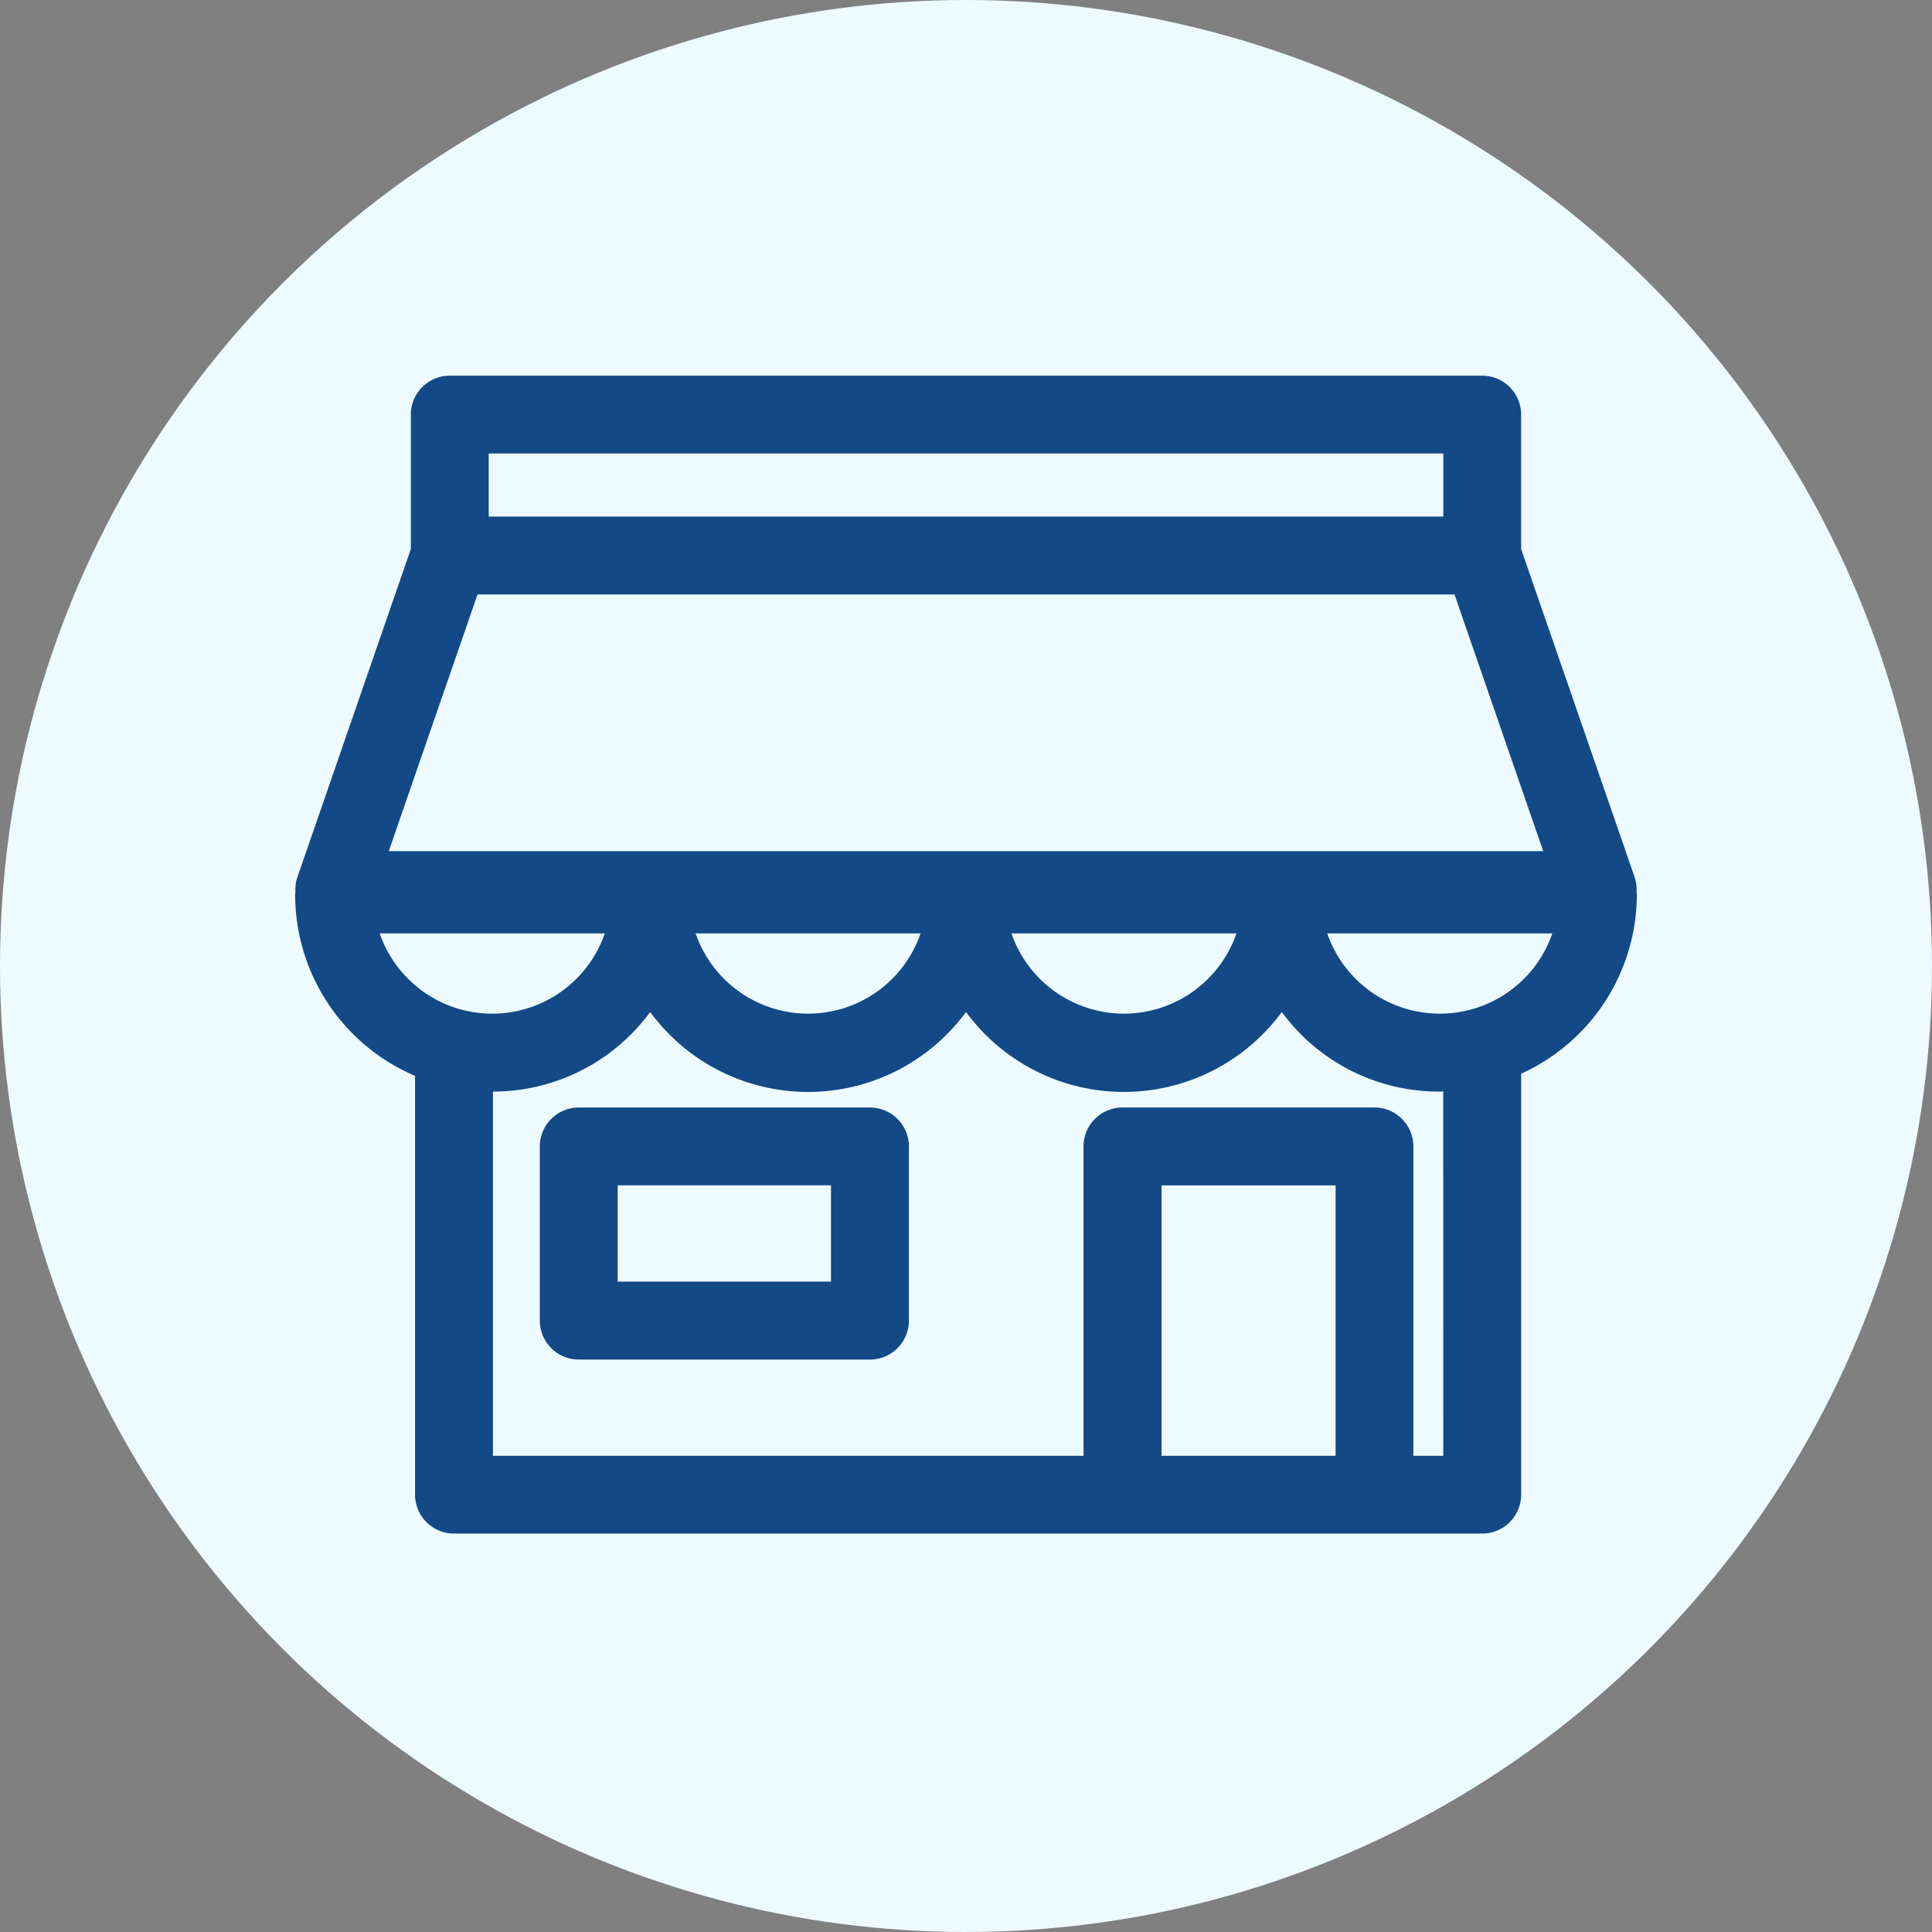 <svg id="finfo_16" xmlns="http://www.w3.org/2000/svg" width="72" height="72" viewBox="0 0 72 72">
  <rect x="0" y="0" width="72" height="72" fill="#808080" stroke="none"/>
  <g id="コンポーネント_215_6" data-name="コンポーネント 215 – 6">
    <circle id="楕円形_7" data-name="楕円形 7" cx="36" cy="36" r="36" fill="#edfaff"/>
  </g>
  <g id="グループ_4256" data-name="グループ 4256" transform="translate(-596 -564)">
    <rect id="長方形_6405" data-name="長方形 6405" width="62" height="62" transform="translate(601 569)" fill="none"/>
    <g id="グループ_4249" data-name="グループ 4249" transform="translate(266.488 -601.2)">
      <path id="パス_6747" data-name="パス 6747" d="M390.512,1198.535c0-.035-.008-.071-.01-.106a1.459,1.459,0,0,0-.069-.53L386.2,1185.66v-5.009a1.451,1.451,0,0,0-1.451-1.451H346.274a1.451,1.451,0,0,0-1.451,1.451v5.009l-4.231,12.239a1.432,1.432,0,0,0-.069.53c0,.036-.011.071-.011.106a7.348,7.348,0,0,0,4.468,6.759V1220.9a1.451,1.451,0,0,0,1.451,1.451H384.75a1.451,1.451,0,0,0,1.451-1.451v-15.687A7.34,7.34,0,0,0,390.512,1198.535Zm-7.213,20.918h-1.115v-11.529a1.451,1.451,0,0,0-1.451-1.451h-9.39a1.451,1.451,0,0,0-1.451,1.451v11.529h-22.01v-13.574a7.255,7.255,0,0,0,5.86-2.966,7.3,7.3,0,0,0,11.77,0,7.3,7.3,0,0,0,11.769,0,7.257,7.257,0,0,0,5.885,2.967c.045,0,.088-.006.132-.006Zm-10.5-10.078h6.487v10.078h-6.487ZM347.725,1182.1H383.3v2.351H347.725Zm-.417,5.253h36.409l3.307,9.567H344Zm24.09,15.623a4.437,4.437,0,0,1-4.193-2.992h8.386a4.437,4.437,0,0,1-4.193,2.992Zm-11.77,0a4.437,4.437,0,0,1-4.193-2.992h8.386a4.435,4.435,0,0,1-4.193,2.992Zm-7.577-2.992a4.436,4.436,0,0,1-8.389,0Zm31.116,2.992a4.435,4.435,0,0,1-4.193-2.992h8.389a4.432,4.432,0,0,1-4.2,2.992Z" fill="#124986"/>
      <path id="パス_6748" data-name="パス 6748" d="M366.951,1221.489H356.1a1.451,1.451,0,0,0-1.451,1.451v6.49a1.451,1.451,0,0,0,1.451,1.451h10.852a1.451,1.451,0,0,0,1.451-1.451v-6.49a1.451,1.451,0,0,0-1.451-1.451Zm-9.4,2.9H365.5v3.588H357.55Z" transform="translate(-5.019 -15.015)" fill="#124986"/>
    </g>
  </g>
</svg>
